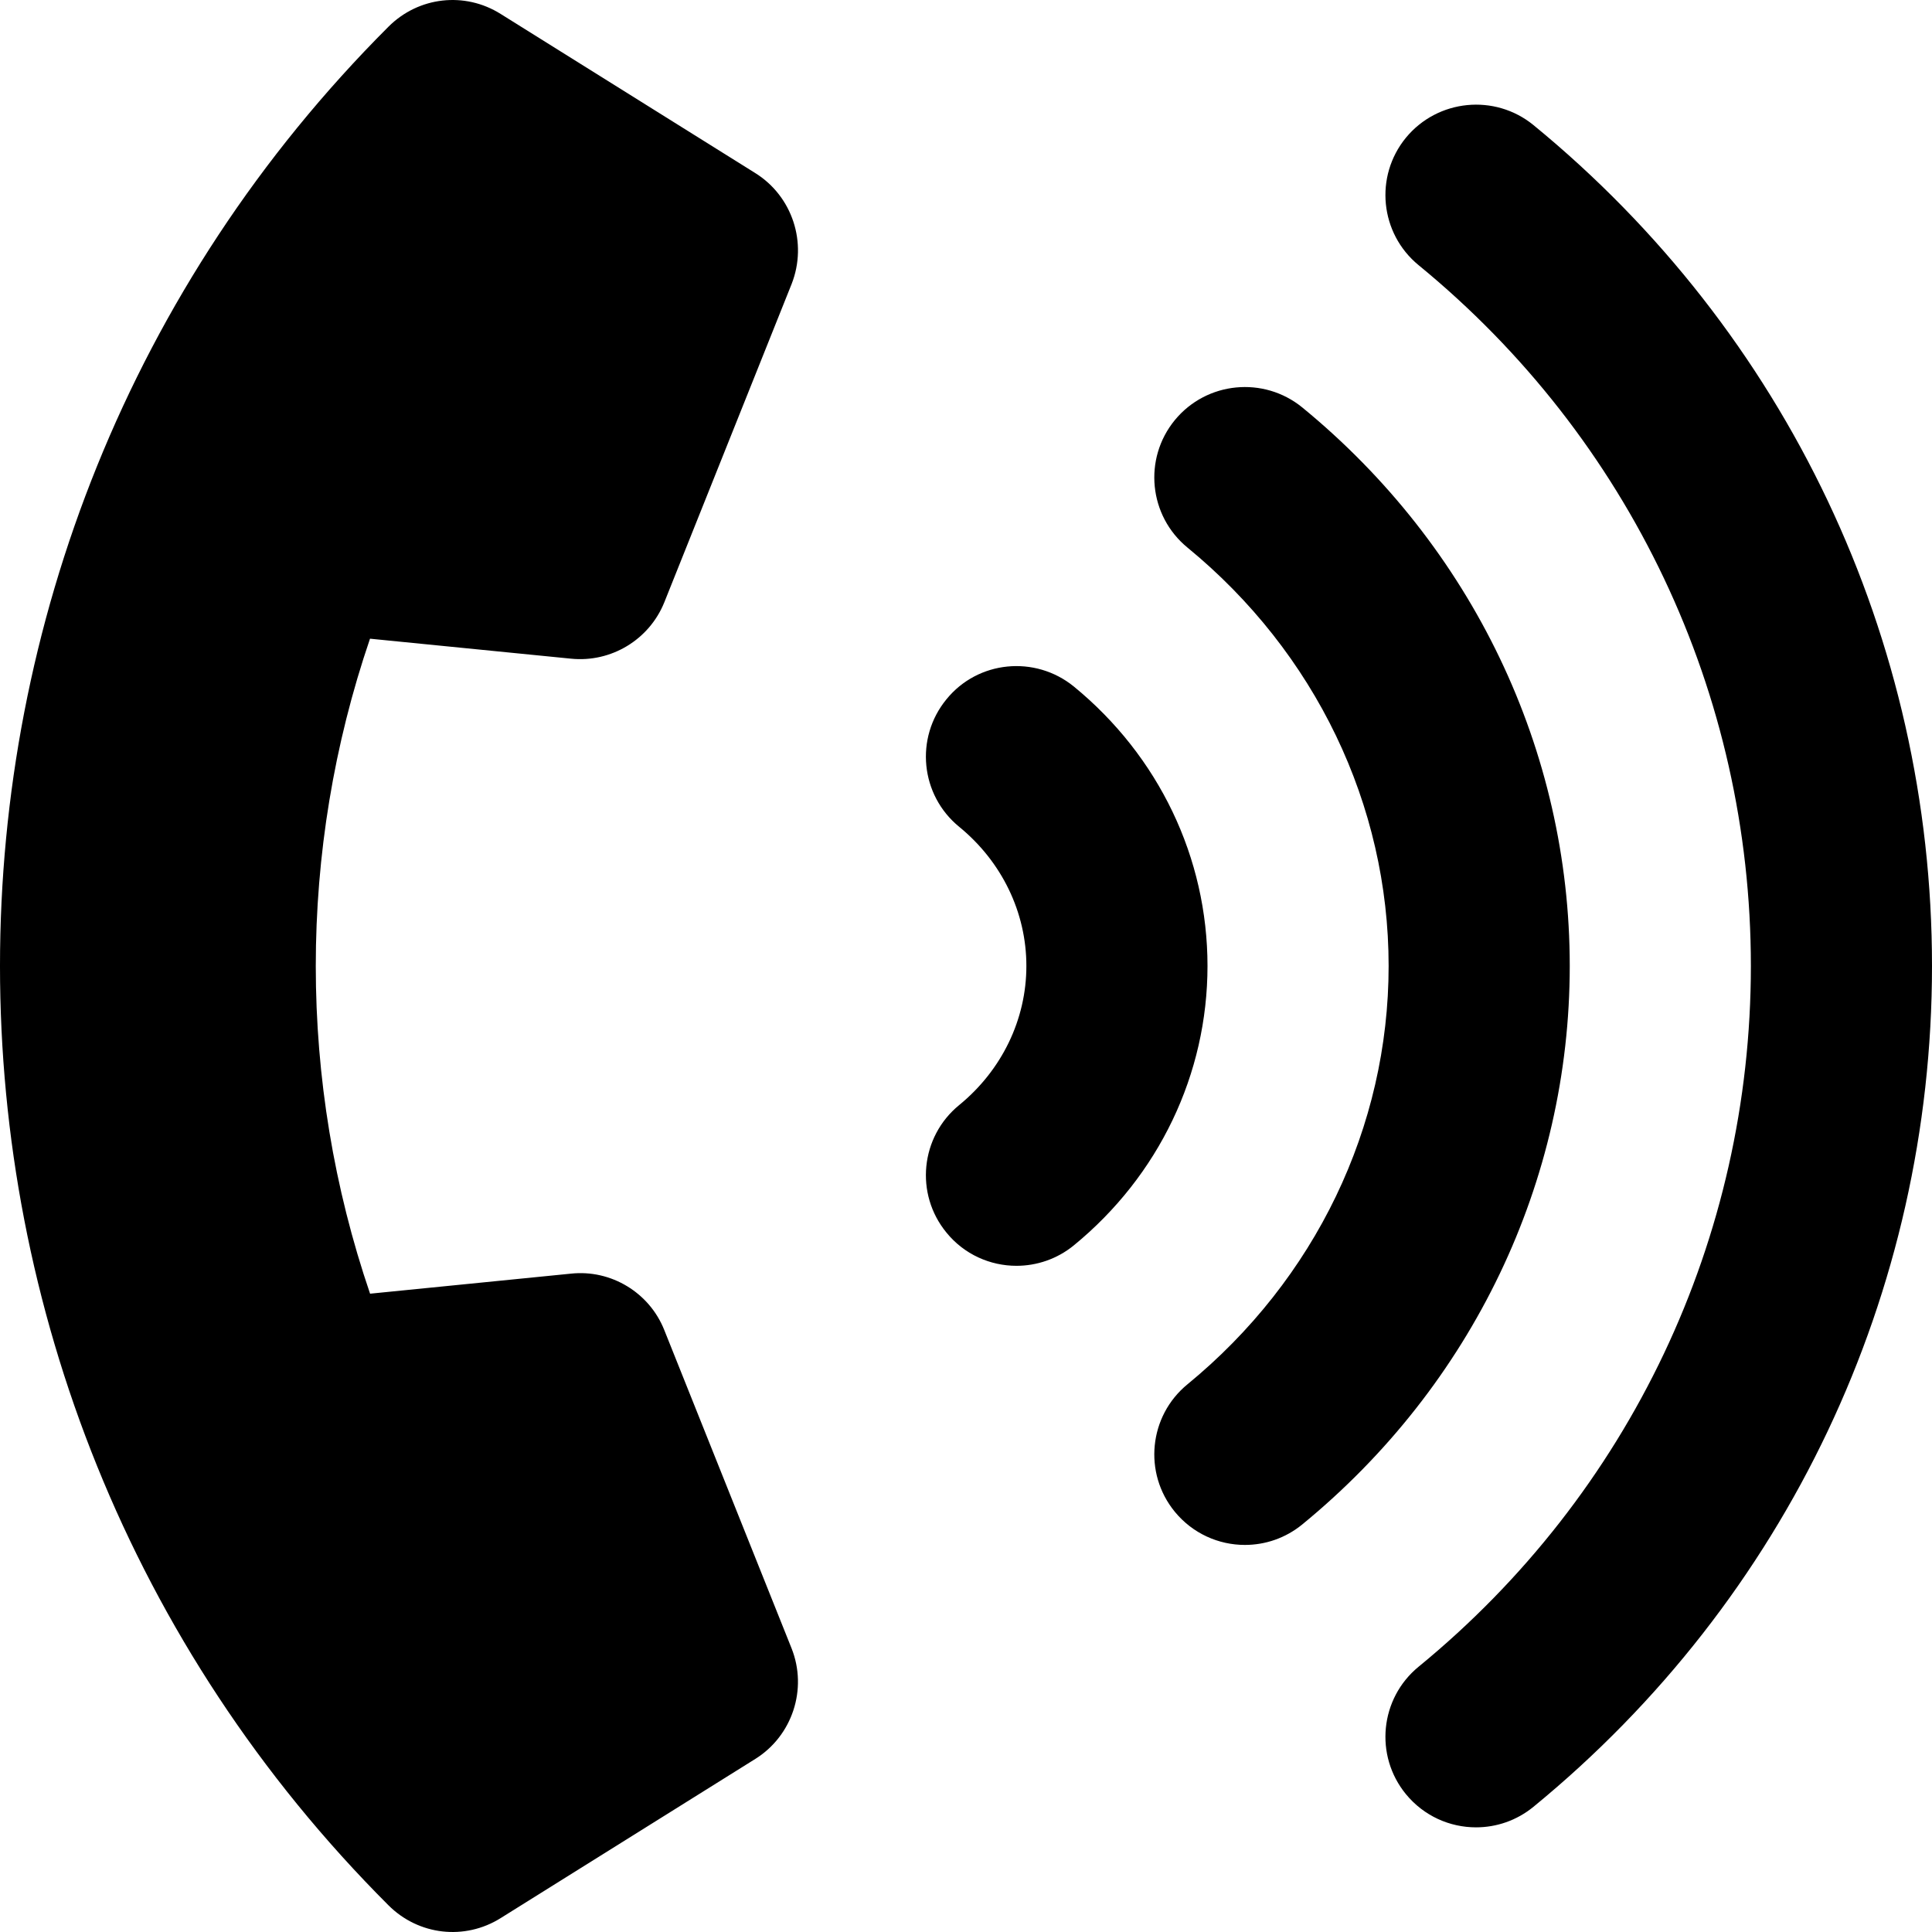 <svg xmlns="http://www.w3.org/2000/svg" viewBox="0 0 512 512"><!-- Font Awesome Pro 6.0.0-alpha2 by @fontawesome - https://fontawesome.com License - https://fontawesome.com/license (Commercial License) --><path d="M284.562 181.922C274.281 173.578 259.156 175.047 250.812 185.328C242.406 195.578 243.906 210.703 254.187 219.109C265.5 228.359 272 241.797 272 255.984S265.5 283.609 254.187 292.859C243.906 301.266 242.406 316.391 250.812 326.641C255.531 332.453 262.437 335.453 269.375 335.453C274.719 335.453 280.125 333.672 284.562 330.047C307.094 311.609 320 284.641 320 255.984S307.094 200.359 284.562 181.922ZM345.125 107.984C334.906 99.641 319.781 101.078 311.344 111.328C302.937 121.578 304.437 136.703 314.687 145.109C348.562 172.891 368 213.297 368 255.984S348.562 339.078 314.687 366.859C304.437 375.266 302.937 390.391 311.344 400.641C316.094 406.422 322.969 409.422 329.906 409.422C335.281 409.422 340.656 407.641 345.125 403.984C390.156 367.078 416 313.109 416 255.984S390.156 144.891 345.125 107.984ZM406.375 33.141C396.156 24.797 381.031 26.266 372.594 36.484C364.187 46.734 365.687 61.859 375.937 70.266C431.906 116.109 464 183.797 464 255.984S431.906 395.859 375.937 441.703C365.687 450.109 364.187 465.234 372.594 475.484C377.344 481.266 384.219 484.266 391.156 484.266C396.531 484.266 401.906 482.484 406.375 478.828C473.5 423.828 512 342.609 512 255.984S473.5 88.141 406.375 33.141ZM151.334 174.557C161.961 175.627 172.053 169.531 176.049 159.619L209.799 75.234C214.049 64.354 209.994 52 200.15 45.863L132.683 3.697C123.162 -2.289 110.92 -0.895 102.945 7.08C-34.319 144.342 -34.309 367.666 102.937 504.91C110.92 512.895 123.162 514.289 132.691 508.312L200.176 466.127C209.951 460.023 214.074 447.654 209.773 436.822L176.049 352.498C172.103 342.535 161.91 336.389 151.318 337.527L98.074 342.842C78.894 286.664 78.887 225.412 98.056 169.26L151.334 174.557Z"/></svg>